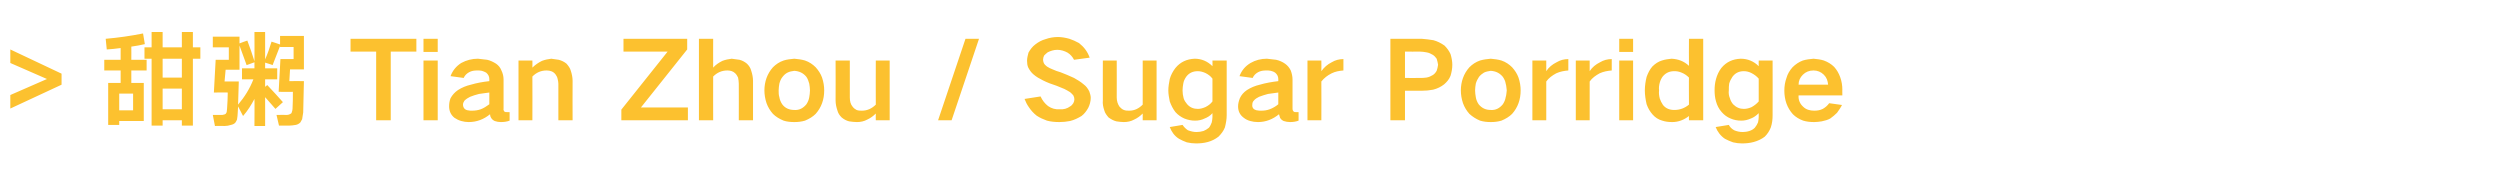 <?xml version="1.0" standalone="no"?><!DOCTYPE svg PUBLIC "-//W3C//DTD SVG 1.1//EN" "http://www.w3.org/Graphics/SVG/1.1/DTD/svg11.dtd"><svg xmlns="http://www.w3.org/2000/svg" version="1.1" width="702.5px" height="49.3px" viewBox="0 -7 702.5 49.3" style="top:-7px">  <desc>&gt;甜粥 Tian Zhou / Sugar Porridge</desc>  <defs/>  <g id="Polygon202859">    <path d="M 2.9 6.9 L 2.9 10.7 L 13.2 15.2 L 2.9 19.7 L 2.9 23.5 L 17.3 16.8 L 17.3 13.7 L 2.9 6.9 Z M 40.6 6.3 L 40.6 9.5 L 42.6 9.5 L 42.6 28.3 L 45.7 28.3 L 45.7 26.8 L 51.1 26.8 L 51.1 28.3 L 54.2 28.3 L 54.2 9.5 L 56.3 9.5 L 56.3 6.3 L 54.2 6.3 L 54.2 2 L 51.1 2 L 51.1 6.3 L 45.7 6.3 L 45.7 2 L 42.6 2 L 42.6 6.3 L 40.6 6.3 Z M 29.3 9.8 L 29.3 12.8 L 33.9 12.8 L 33.9 16.3 L 30.4 16.3 L 30.4 28.1 L 33.5 28.1 L 33.5 27 L 40.4 27 L 40.4 16.3 L 36.9 16.3 L 36.9 12.8 L 41.2 12.8 L 41.2 9.8 L 36.9 9.8 C 36.9 9.8 36.93 6.09 36.9 6.1 C 38.2 5.9 39.5 5.7 40.7 5.4 C 40.7 5.4 40.2 2.4 40.2 2.4 C 36.7 3.1 33.2 3.6 29.7 3.9 C 29.7 3.9 30 6.9 30 6.9 C 31.3 6.8 32.6 6.7 33.9 6.5 C 33.9 6.51 33.9 9.8 33.9 9.8 L 29.3 9.8 Z M 45.7 17.9 L 51.1 17.9 L 51.1 23.7 L 45.7 23.7 L 45.7 17.9 Z M 45.7 9.5 L 51.1 9.5 L 51.1 14.8 L 45.7 14.8 L 45.7 9.5 Z M 33.5 19.3 L 37.4 19.3 L 37.4 24 L 33.5 24 L 33.5 19.3 Z M 77.7 25.3 L 78.4 28.3 C 78.4 28.3 81.18 28.32 81.2 28.3 C 81.8 28.3 82.5 28.2 83.1 28.1 C 83.6 28 84 27.8 84.4 27.4 C 84.6 27.1 84.7 26.8 84.9 26.5 C 85 25.8 85.1 25.2 85.2 24.6 C 85.3 21.7 85.3 18.7 85.4 15.8 C 85.41 15.75 81.3 15.8 81.3 15.8 L 81.5 12.5 L 85.4 12.5 L 85.4 3.1 L 78.7 3.1 L 78.7 5.5 C 78.7 5.5 76.35 4.68 76.3 4.7 C 75.8 6.4 75.2 8.1 74.5 9.7 C 74.52 9.72 74.5 2 74.5 2 L 71.5 2 C 71.5 2 71.55 10.17 71.5 10.2 C 70.9 8.2 70.2 6.3 69.5 4.4 C 69.48 4.35 67.3 5.2 67.3 5.2 L 67.3 3.3 L 59.8 3.3 L 59.8 6.3 L 64.3 6.3 L 64.3 9.8 L 60.6 9.8 L 60.1 19 C 60.1 19 64.05 18.96 64 19 C 64 20.5 63.9 22.1 63.8 23.6 C 63.8 23.9 63.7 24.2 63.7 24.5 C 63.6 24.7 63.5 24.9 63.4 25 C 63.2 25.1 63.1 25.2 62.9 25.2 C 62.7 25.3 62.4 25.3 62.1 25.3 C 62.1 25.29 59.8 25.3 59.8 25.3 L 60.4 28.4 C 60.4 28.4 63.12 28.35 63.1 28.4 C 63.7 28.4 64.3 28.3 64.9 28.1 C 65.4 28 65.8 27.8 66.1 27.5 C 66.3 27.2 66.5 26.9 66.6 26.6 C 66.7 25.9 66.8 25.3 66.8 24.7 C 66.8 24.1 66.9 23.5 66.9 22.9 C 66.9 22.9 68.3 25.6 68.3 25.6 C 69.6 24.1 70.6 22.5 71.5 20.8 C 71.55 20.76 71.5 28.4 71.5 28.4 L 74.5 28.4 C 74.5 28.4 74.52 20.25 74.5 20.3 C 75.5 21.4 76.4 22.5 77.4 23.6 C 77.4 23.6 79.5 21.7 79.5 21.7 C 78.1 20.1 76.6 18.5 75.1 16.9 C 75.09 16.92 74.5 17.4 74.5 17.4 L 74.5 15.3 L 77.9 15.3 L 77.9 12.2 L 74.5 12.2 L 74.5 10.6 C 74.5 10.6 76.65 11.25 76.6 11.3 C 77.3 9.5 78 7.7 78.7 5.9 C 78.66 5.85 78.7 6.2 78.7 6.2 L 82.5 6.2 L 82.5 9.6 L 78.8 9.6 L 78.3 18.8 C 78.3 18.8 82.35 18.84 82.3 18.8 C 82.3 20.4 82.3 22 82.2 23.6 C 82.2 23.9 82.1 24.2 82 24.5 C 82 24.6 81.9 24.8 81.8 24.9 C 81.6 25 81.4 25.1 81.2 25.2 C 80.9 25.3 80.6 25.3 80.2 25.3 C 80.25 25.26 77.7 25.3 77.7 25.3 Z M 68 12.2 L 68 15.3 C 68 15.3 71.25 15.3 71.2 15.3 C 70.2 17.9 68.7 20.3 66.9 22.4 C 66.9 22.38 67.1 15.9 67.1 15.9 L 63.1 15.9 L 63.4 12.6 L 67.3 12.6 L 67.3 5.8 L 69.3 11.3 L 71.5 10.5 L 71.5 12.2 L 68 12.2 Z M 98.5 3.9 L 98.5 7.5 L 105.7 7.5 L 105.7 26.8 L 109.8 26.8 L 109.8 7.5 L 117 7.5 L 117 3.9 L 98.5 3.9 Z M 119 10 L 119 26.8 L 123 26.8 L 123 10 L 119 10 Z M 119 3.9 L 119 7.6 L 123 7.6 L 123 3.9 L 119 3.9 Z M 130.7 23.7 C 130.3 23.4 130.1 22.9 130.1 22.4 C 130.1 22 130.3 21.6 130.5 21.3 C 131 20.8 131.5 20.5 132.1 20.2 C 132.9 19.9 133.7 19.6 134.6 19.4 C 135.5 19.3 136.5 19.1 137.5 19 C 137.5 20.1 137.5 21.2 137.5 22.3 C 136.7 22.9 135.9 23.4 135.1 23.7 C 134.3 24 133.4 24.1 132.6 24.1 C 132.2 24.1 131.9 24.1 131.5 24 C 131.2 24 130.9 23.8 130.7 23.7 C 130.7 23.7 130.7 23.7 130.7 23.7 Z M 126.6 20.6 C 126.3 21.4 126.2 22.1 126.2 22.9 C 126.2 24.2 126.7 25.3 127.7 26.1 C 128.3 26.5 128.9 26.8 129.6 27 C 130.3 27.2 131 27.3 131.7 27.3 C 134 27.3 136 26.5 137.7 25.1 C 137.7 25.4 137.8 25.8 138 26.1 C 138.2 26.5 138.6 26.8 139 27 C 139.6 27.2 140.1 27.3 140.7 27.3 C 141.6 27.3 142.4 27.2 143.2 26.9 C 143.2 26.9 143.2 24.5 143.2 24.5 C 142.9 24.5 142.7 24.5 142.4 24.5 C 142.2 24.5 142 24.5 141.8 24.4 C 141.6 24.2 141.4 23.9 141.5 23.5 C 141.5 23.5 141.5 15.3 141.5 15.3 C 141.5 14.5 141.3 13.6 140.9 12.8 C 140.6 12 140.1 11.4 139.4 10.9 C 138.6 10.4 137.8 10 136.9 9.8 C 136 9.7 135.1 9.6 134.3 9.5 C 132.6 9.5 131.1 9.9 129.6 10.7 C 128.2 11.6 127.2 12.8 126.6 14.4 C 126.6 14.4 130.3 14.9 130.3 14.9 C 130.6 14.2 131.1 13.7 131.8 13.3 C 132.5 12.9 133.3 12.8 134.1 12.8 C 134.5 12.8 135 12.8 135.4 12.9 C 135.8 13 136.2 13.2 136.6 13.4 C 137.2 13.9 137.5 14.5 137.5 15.2 C 137.5 15.2 137.5 15.8 137.5 15.8 C 135.7 16 134 16.3 132.3 16.8 C 131 17.1 129.8 17.6 128.7 18.3 C 127.8 18.9 127.1 19.7 126.6 20.6 C 126.6 20.6 126.6 20.6 126.6 20.6 Z M 145.7 10 L 145.7 26.8 L 149.6 26.8 C 149.6 26.8 149.64 14.52 149.6 14.5 C 150.7 13.4 152 12.8 153.6 12.8 C 154.6 12.8 155.5 13.1 156.1 13.9 C 156.4 14.3 156.6 14.7 156.7 15.2 C 156.8 15.6 156.9 16.1 156.9 16.5 C 156.9 16.47 156.9 26.8 156.9 26.8 L 160.9 26.8 C 160.9 26.8 160.86 15.69 160.9 15.7 C 160.9 14.8 160.7 13.8 160.4 12.9 C 160.2 12.1 159.7 11.5 159.2 10.9 C 158.6 10.4 157.8 10 157 9.8 C 156.3 9.7 155.6 9.6 154.9 9.5 C 154 9.6 153.1 9.8 152.3 10.1 C 151.3 10.6 150.4 11.2 149.6 12 C 149.64 11.97 149.6 10 149.6 10 L 145.7 10 Z M 174.6 23.8 L 174.6 26.8 L 193.3 26.8 L 193.3 23.2 L 180.1 23.2 L 193.1 6.9 L 193.1 3.9 L 175.2 3.9 L 175.2 7.5 L 187.6 7.5 L 174.6 23.8 Z M 196.4 3.9 L 196.4 26.8 L 200.4 26.8 C 200.4 26.8 200.37 14.52 200.4 14.5 C 201.5 13.4 202.8 12.8 204.4 12.8 C 205.2 12.8 206 13 206.6 13.6 C 207 14 207.2 14.4 207.4 14.8 C 207.5 15.4 207.6 15.9 207.6 16.5 C 207.63 16.47 207.6 26.8 207.6 26.8 L 211.6 26.8 C 211.6 26.8 211.59 15.69 211.6 15.7 C 211.6 14.8 211.4 13.8 211.1 12.9 C 210.9 12.1 210.5 11.5 209.9 10.9 C 209.3 10.4 208.6 10 207.8 9.8 C 207.1 9.7 206.4 9.6 205.6 9.5 C 204.7 9.6 203.8 9.8 203 10.1 C 202 10.6 201.1 11.2 200.4 12 C 200.37 12 200.4 3.9 200.4 3.9 L 196.4 3.9 Z M 215.4 14.9 C 215 16 214.8 17.2 214.8 18.4 C 214.8 19.6 215 20.8 215.4 22 C 215.8 23.1 216.4 24.1 217.2 25 C 218 25.8 219 26.4 220.2 26.9 C 221.1 27.2 222.2 27.3 223.2 27.3 C 224.2 27.3 225.2 27.2 226.2 26.9 C 227.4 26.4 228.4 25.8 229.2 25 C 230 24.1 230.6 23.1 231 22 C 231.4 20.9 231.6 19.7 231.6 18.4 C 231.6 17.2 231.4 16 231 14.8 C 230.6 13.7 230 12.8 229.2 11.9 C 228.4 11.1 227.4 10.4 226.2 10 C 225.2 9.7 224.2 9.6 223.2 9.5 C 222.2 9.6 221.1 9.7 220.2 10 C 219 10.4 218 11.1 217.2 11.9 C 216.4 12.8 215.8 13.8 215.4 14.9 C 215.4 14.9 215.4 14.9 215.4 14.9 Z M 219 20.3 C 218.8 19.7 218.8 19 218.8 18.4 C 218.8 17.8 218.9 17.1 219 16.5 C 219.2 15.8 219.4 15.2 219.9 14.6 C 220.3 14.1 220.7 13.7 221.3 13.4 C 221.9 13.1 222.5 13 223.2 12.9 C 224.6 13 225.7 13.5 226.6 14.6 C 227 15.2 227.2 15.8 227.4 16.5 C 227.5 17.1 227.6 17.8 227.6 18.4 C 227.6 19.1 227.5 19.7 227.4 20.3 C 227.3 21 227 21.7 226.6 22.3 C 225.7 23.4 224.6 24 223.2 23.9 C 221.8 23.9 220.6 23.4 219.8 22.3 C 219.4 21.7 219.1 21 219 20.3 C 219 20.3 219 20.3 219 20.3 Z M 234.8 10 C 234.8 10 234.84 21.18 234.8 21.2 C 234.8 22.2 235 23.1 235.3 24 C 235.5 24.8 235.9 25.4 236.5 26 C 237.1 26.5 237.8 26.9 238.6 27.1 C 239.3 27.2 240.1 27.3 240.8 27.3 C 241.8 27.3 242.8 27.1 243.7 26.6 C 244.6 26.2 245.4 25.6 246.1 24.9 C 246.06 24.93 246.1 26.8 246.1 26.8 L 250 26.8 L 250 10 L 246.1 10 C 246.1 10 246.06 22.41 246.1 22.4 C 245 23.5 243.7 24.1 242.2 24.1 C 241.7 24.1 241.2 24.1 240.7 23.9 C 240.3 23.7 239.9 23.4 239.6 23 C 239 22.3 238.8 21.4 238.8 20.4 C 238.8 20.4 238.8 10 238.8 10 L 234.8 10 Z M 263.6 26.8 L 267.4 26.8 L 275.1 3.9 L 271.3 3.9 L 263.6 26.8 Z M 287.9 20.8 C 288.2 21.6 288.6 22.4 289.1 23.1 C 289.7 24 290.4 24.8 291.3 25.5 C 292.2 26.1 293.1 26.5 294.2 26.9 C 295.3 27.2 296.5 27.3 297.7 27.3 C 298.7 27.3 299.7 27.2 300.7 27 C 301.9 26.7 302.9 26.2 303.9 25.6 C 304.7 25 305.3 24.2 305.8 23.3 C 306.2 22.5 306.5 21.5 306.5 20.5 C 306.5 19.9 306.3 19.3 306.1 18.7 C 305.7 17.9 305.2 17.2 304.5 16.7 C 303.7 16 302.7 15.4 301.8 14.9 C 300.5 14.3 299.3 13.8 298 13.3 C 297.2 13.1 296.5 12.8 295.8 12.5 C 295.2 12.3 294.7 12 294.2 11.7 C 293.8 11.4 293.5 11.1 293.3 10.7 C 293.2 10.4 293.1 10.1 293.1 9.8 C 293.1 9.4 293.2 9 293.4 8.6 C 293.7 8.3 294 8 294.4 7.7 C 295.2 7.3 296.1 7 297.1 7 C 298.1 7 299.1 7.3 300 7.8 C 300.8 8.3 301.4 9 301.8 9.8 C 301.8 9.8 306.2 9.2 306.2 9.2 C 305.6 7.5 304.6 6.2 303.2 5.1 C 302.3 4.6 301.4 4.2 300.5 3.9 C 299.4 3.6 298.3 3.4 297.3 3.4 C 296.1 3.4 294.9 3.6 293.8 4 C 292.7 4.3 291.8 4.8 290.9 5.5 C 290.1 6.1 289.5 6.9 289 7.8 C 288.8 8.6 288.6 9.3 288.6 10.1 C 288.6 10.8 288.7 11.4 288.9 11.9 C 289.3 12.7 289.8 13.4 290.4 13.9 C 291.2 14.6 292.1 15.1 293.1 15.6 C 294.3 16.2 295.6 16.7 296.9 17.1 C 297.7 17.4 298.4 17.7 299.1 18 C 299.7 18.3 300.2 18.6 300.7 18.9 C 301.1 19.2 301.3 19.5 301.6 19.8 C 301.8 20.2 301.9 20.5 301.9 20.9 C 301.9 21.3 301.8 21.6 301.6 22 C 301.4 22.3 301.1 22.7 300.7 22.9 C 299.9 23.5 298.9 23.8 297.8 23.7 C 296.6 23.8 295.5 23.5 294.5 22.8 C 293.6 22.1 292.9 21.2 292.4 20.1 C 292.4 20.1 287.9 20.8 287.9 20.8 Z M 309.9 10 C 309.9 10 309.87 21.18 309.9 21.2 C 309.8 22.2 310 23.1 310.3 24 C 310.5 24.8 311 25.4 311.5 26 C 312.2 26.5 312.9 26.9 313.7 27.1 C 314.4 27.2 315.1 27.3 315.8 27.3 C 316.8 27.3 317.8 27.1 318.7 26.6 C 319.6 26.2 320.4 25.6 321.1 24.9 C 321.09 24.93 321.1 26.8 321.1 26.8 L 325 26.8 L 325 10 L 321.1 10 C 321.1 10 321.09 22.41 321.1 22.4 C 320 23.5 318.8 24.1 317.3 24.1 C 316.8 24.1 316.3 24.1 315.8 23.9 C 315.3 23.7 315 23.4 314.6 23 C 314.1 22.3 313.8 21.4 313.8 20.4 C 313.83 20.4 313.8 10 313.8 10 L 309.9 10 Z M 328.7 15.2 C 328.5 16.3 328.3 17.3 328.3 18.4 C 328.3 19.4 328.5 20.5 328.7 21.5 C 329.1 22.6 329.6 23.6 330.3 24.5 C 331 25.3 331.9 25.9 332.8 26.3 C 333.8 26.7 334.8 26.9 335.8 26.9 C 336.8 26.9 337.7 26.7 338.5 26.3 C 339.3 26 340.1 25.5 340.7 24.8 C 340.7 24.8 340.7 25.9 340.7 25.9 C 340.7 26.4 340.6 26.9 340.5 27.4 C 340.3 27.9 340.1 28.4 339.7 28.9 C 339.2 29.3 338.7 29.6 338.2 29.8 C 337.5 30 336.9 30.1 336.2 30.1 C 335.4 30.1 334.6 29.9 333.8 29.6 C 333.2 29.2 332.7 28.7 332.3 28.1 C 332.3 28.1 328.7 28.7 328.7 28.7 C 329.2 30 330 31.2 331.3 32 C 332 32.4 332.7 32.7 333.5 33 C 334.4 33.2 335.2 33.3 336.1 33.3 C 337.2 33.3 338.3 33.2 339.4 32.9 C 340.5 32.6 341.5 32.1 342.4 31.4 C 343.2 30.6 343.8 29.8 344.2 28.8 C 344.5 27.6 344.7 26.5 344.7 25.4 C 344.7 25.35 344.7 10 344.7 10 L 340.7 10 C 340.7 10 340.74 11.64 340.7 11.6 C 339.3 10.2 337.6 9.5 335.7 9.5 C 333.5 9.6 331.7 10.4 330.3 12.1 C 329.6 13 329 14.1 328.7 15.2 C 328.7 15.2 328.7 15.2 328.7 15.2 Z M 338.7 23.1 C 338 23.4 337.3 23.6 336.6 23.6 C 335.4 23.6 334.4 23.2 333.6 22.3 C 333.2 21.8 332.8 21.3 332.6 20.6 C 332.4 19.9 332.3 19.1 332.3 18.4 C 332.3 17.7 332.4 17.1 332.5 16.5 C 332.6 15.8 332.9 15.2 333.3 14.6 C 334.1 13.5 335.2 13 336.6 13 C 337.3 13 338 13.2 338.7 13.5 C 339.5 13.9 340.2 14.4 340.7 15.1 C 340.7 15.1 340.7 21.5 340.7 21.5 C 340.2 22.2 339.5 22.7 338.7 23.1 C 338.7 23.1 338.7 23.1 338.7 23.1 Z M 352.4 23.7 C 352 23.4 351.8 22.9 351.9 22.4 C 351.9 22 352 21.6 352.3 21.3 C 352.7 20.8 353.2 20.5 353.8 20.2 C 354.6 19.9 355.5 19.6 356.3 19.4 C 357.3 19.3 358.2 19.1 359.2 19 C 359.2 20.1 359.2 21.2 359.2 22.3 C 358.5 22.9 357.6 23.4 356.8 23.7 C 356 24 355.2 24.1 354.4 24.1 C 354 24.1 353.6 24.1 353.2 24 C 352.9 24 352.7 23.8 352.4 23.7 C 352.4 23.7 352.4 23.7 352.4 23.7 Z M 348.4 20.6 C 348.1 21.4 347.9 22.1 347.9 22.9 C 347.9 24.2 348.4 25.3 349.5 26.1 C 350 26.5 350.6 26.8 351.3 27 C 352 27.2 352.7 27.3 353.5 27.3 C 355.7 27.3 357.7 26.5 359.4 25.1 C 359.5 25.4 359.6 25.8 359.7 26.1 C 359.9 26.5 360.3 26.8 360.7 27 C 361.3 27.2 361.9 27.3 362.5 27.3 C 363.3 27.3 364.1 27.2 364.9 26.9 C 364.9 26.9 364.9 24.5 364.9 24.5 C 364.7 24.5 364.4 24.5 364.1 24.5 C 363.9 24.5 363.7 24.5 363.6 24.4 C 363.3 24.2 363.2 23.9 363.2 23.5 C 363.2 23.5 363.2 15.3 363.2 15.3 C 363.2 14.5 363 13.6 362.7 12.8 C 362.3 12 361.8 11.4 361.1 10.9 C 360.4 10.4 359.5 10 358.6 9.8 C 357.7 9.7 356.9 9.6 356 9.5 C 354.3 9.5 352.8 9.9 351.4 10.7 C 349.9 11.6 348.9 12.8 348.3 14.4 C 348.3 14.4 352 14.9 352 14.9 C 352.3 14.2 352.8 13.7 353.5 13.3 C 354.2 12.9 355 12.8 355.8 12.8 C 356.3 12.8 356.7 12.8 357.1 12.9 C 357.6 13 358 13.2 358.3 13.4 C 358.9 13.9 359.2 14.5 359.2 15.2 C 359.2 15.2 359.2 15.8 359.2 15.8 C 357.5 16 355.7 16.3 354 16.8 C 352.7 17.1 351.5 17.6 350.4 18.3 C 349.5 18.9 348.8 19.7 348.4 20.6 C 348.4 20.6 348.4 20.6 348.4 20.6 Z M 367.4 10 L 367.4 26.8 L 371.3 26.8 C 371.3 26.8 371.34 15.9 371.3 15.9 C 372.1 14.9 373 14.2 374.2 13.6 C 375.2 13.1 376.3 12.9 377.5 12.8 C 377.5 12.8 377.5 9.6 377.5 9.6 C 376.3 9.6 375.2 9.9 374.2 10.5 C 373 11.1 372.1 11.9 371.3 13 C 371.34 12.99 371.3 10 371.3 10 L 367.4 10 Z M 390.7 3.9 L 390.7 26.8 L 394.8 26.8 L 394.8 18.5 C 394.8 18.5 399.48 18.51 399.5 18.5 C 400.6 18.5 401.7 18.4 402.7 18.2 C 403.9 17.9 404.9 17.4 405.8 16.7 C 406.6 16 407.2 15.3 407.6 14.3 C 407.9 13.3 408.1 12.3 408.1 11.2 C 408.1 10.2 407.9 9.2 407.6 8.2 C 407.2 7.3 406.6 6.5 405.9 5.8 C 404.9 5.1 403.9 4.6 402.8 4.3 C 401.7 4.1 400.6 4 399.5 3.9 C 399.48 3.93 390.7 3.9 390.7 3.9 Z M 394.8 7.5 C 394.8 7.5 399.03 7.53 399 7.5 C 399.6 7.5 400.2 7.6 400.8 7.7 C 401.5 7.8 402.1 8.1 402.6 8.4 C 403.1 8.7 403.4 9.1 403.7 9.5 C 403.9 10.1 404 10.6 404.1 11.2 C 404 11.8 403.9 12.4 403.7 12.9 C 403.4 13.4 403.1 13.8 402.6 14.1 C 402.1 14.4 401.5 14.7 400.8 14.8 C 400.2 14.9 399.6 14.9 399 14.9 C 399 14.94 394.8 14.9 394.8 14.9 L 394.8 7.5 Z M 411.1 14.9 C 410.7 16 410.5 17.2 410.5 18.4 C 410.5 19.6 410.7 20.8 411.1 22 C 411.5 23.1 412.1 24.1 412.9 25 C 413.8 25.8 414.7 26.4 415.9 26.9 C 416.9 27.2 417.9 27.3 418.9 27.3 C 419.9 27.3 420.9 27.2 421.9 26.9 C 423.1 26.4 424.1 25.8 424.9 25 C 425.7 24.1 426.3 23.1 426.7 22 C 427.1 20.9 427.3 19.7 427.3 18.4 C 427.3 17.2 427.1 16 426.7 14.8 C 426.3 13.7 425.7 12.8 424.9 11.9 C 424.1 11.1 423.1 10.4 421.9 10 C 420.9 9.7 419.9 9.6 418.9 9.5 C 417.9 9.6 416.9 9.7 415.9 10 C 414.7 10.4 413.7 11.1 412.9 11.9 C 412.1 12.8 411.5 13.8 411.1 14.9 C 411.1 14.9 411.1 14.9 411.1 14.9 Z M 414.7 20.3 C 414.6 19.7 414.5 19 414.5 18.4 C 414.5 17.8 414.6 17.1 414.7 16.5 C 414.9 15.8 415.2 15.2 415.6 14.6 C 416 14.1 416.5 13.7 417 13.4 C 417.6 13.1 418.3 13 418.9 12.9 C 420.3 13 421.4 13.5 422.3 14.6 C 422.7 15.2 423 15.8 423.1 16.5 C 423.3 17.1 423.3 17.8 423.4 18.4 C 423.3 19.1 423.3 19.7 423.1 20.3 C 423 21 422.7 21.7 422.3 22.3 C 421.4 23.4 420.3 24 418.9 23.9 C 417.5 23.9 416.4 23.4 415.5 22.3 C 415.1 21.7 414.8 21 414.7 20.3 C 414.7 20.3 414.7 20.3 414.7 20.3 Z M 430.6 10 L 430.6 26.8 L 434.5 26.8 C 434.5 26.8 434.49 15.9 434.5 15.9 C 435.2 14.9 436.2 14.2 437.3 13.6 C 438.4 13.1 439.5 12.9 440.7 12.8 C 440.7 12.8 440.7 9.6 440.7 9.6 C 439.5 9.6 438.4 9.9 437.4 10.5 C 436.2 11.1 435.2 11.9 434.5 13 C 434.49 12.99 434.5 10 434.5 10 L 430.6 10 Z M 442.8 10 L 442.8 26.8 L 446.7 26.8 C 446.7 26.8 446.7 15.9 446.7 15.9 C 447.4 14.9 448.4 14.2 449.5 13.6 C 450.6 13.1 451.7 12.9 452.9 12.8 C 452.9 12.8 452.9 9.6 452.9 9.6 C 451.7 9.6 450.6 9.9 449.6 10.5 C 448.4 11.1 447.4 11.9 446.7 13 C 446.7 12.99 446.7 10 446.7 10 L 442.8 10 Z M 455 10 L 455 26.8 L 458.9 26.8 L 458.9 10 L 455 10 Z M 455 3.9 L 455 7.6 L 458.9 7.6 L 458.9 3.9 L 455 3.9 Z M 462.7 14.6 C 462.4 15.8 462.2 17.1 462.2 18.4 C 462.2 19.7 462.4 21 462.7 22.3 C 463.1 23.4 463.6 24.3 464.4 25.2 C 465.1 26 466 26.6 467.1 26.9 C 468 27.2 468.9 27.3 469.9 27.3 C 471.6 27.3 473.2 26.7 474.6 25.6 C 474.56 25.59 474.6 26.8 474.6 26.8 L 478.6 26.8 L 478.6 3.9 L 474.6 3.9 C 474.6 3.9 474.56 11.46 474.6 11.5 C 473.2 10.2 471.6 9.6 469.7 9.5 C 468.8 9.6 467.9 9.7 467 10 C 466 10.3 465.1 10.9 464.3 11.7 C 463.6 12.5 463.1 13.5 462.7 14.6 C 462.7 14.6 462.7 14.6 462.7 14.6 Z M 474.6 22.4 C 473.4 23.4 472 23.9 470.5 23.9 C 469.2 23.9 468.1 23.5 467.3 22.5 C 466.9 21.9 466.6 21.3 466.4 20.7 C 466.2 19.9 466.1 19.2 466.2 18.4 C 466.1 17.7 466.2 16.9 466.4 16.2 C 466.6 15.5 466.9 14.9 467.3 14.4 C 468.2 13.4 469.2 13 470.5 13 C 471.2 13 471.8 13.1 472.5 13.4 C 473.3 13.7 474 14.2 474.6 14.8 C 474.56 14.76 474.6 22.4 474.6 22.4 C 474.6 22.4 474.56 22.35 474.6 22.4 Z M 482.2 15.2 C 481.9 16.3 481.8 17.3 481.8 18.4 C 481.8 19.4 481.9 20.5 482.2 21.5 C 482.5 22.6 483 23.6 483.8 24.5 C 484.5 25.3 485.3 25.9 486.3 26.3 C 487.2 26.7 488.2 26.9 489.3 26.9 C 490.2 26.9 491.1 26.7 492 26.3 C 492.8 26 493.5 25.5 494.2 24.8 C 494.2 24.8 494.2 25.9 494.2 25.9 C 494.2 26.4 494.1 26.9 494 27.4 C 493.8 27.9 493.5 28.4 493.1 28.9 C 492.7 29.3 492.2 29.6 491.6 29.8 C 491 30 490.3 30.1 489.7 30.1 C 488.8 30.1 488 29.9 487.3 29.6 C 486.6 29.2 486.1 28.7 485.8 28.1 C 485.8 28.1 482.1 28.7 482.1 28.7 C 482.6 30 483.5 31.2 484.7 32 C 485.4 32.4 486.2 32.7 487 33 C 487.8 33.2 488.7 33.3 489.5 33.3 C 490.6 33.3 491.7 33.2 492.8 32.9 C 493.9 32.6 495 32.1 495.9 31.4 C 496.7 30.6 497.2 29.8 497.6 28.8 C 498 27.6 498.1 26.5 498.1 25.4 C 498.14 25.35 498.1 10 498.1 10 L 494.2 10 C 494.2 10 494.18 11.64 494.2 11.6 C 492.8 10.2 491.1 9.5 489.1 9.5 C 486.9 9.6 485.1 10.4 483.7 12.1 C 483 13 482.5 14.1 482.2 15.2 C 482.2 15.2 482.2 15.2 482.2 15.2 Z M 492.2 23.1 C 491.5 23.4 490.8 23.6 490 23.6 C 488.9 23.6 487.9 23.2 487 22.3 C 486.6 21.8 486.3 21.3 486.1 20.6 C 485.8 19.9 485.7 19.1 485.8 18.4 C 485.8 17.7 485.8 17.1 485.9 16.5 C 486.1 15.8 486.4 15.2 486.8 14.6 C 487.6 13.5 488.7 13 490 13 C 490.8 13 491.5 13.2 492.1 13.5 C 492.9 13.9 493.6 14.4 494.2 15.1 C 494.2 15.1 494.2 21.5 494.2 21.5 C 493.6 22.2 492.9 22.7 492.2 23.1 C 492.2 23.1 492.2 23.1 492.2 23.1 Z M 502 14.9 C 501.6 16 501.4 17.2 501.4 18.5 C 501.4 19.7 501.6 21 502 22.1 C 502.4 23.2 503 24.2 503.8 25.1 C 504.6 25.9 505.6 26.5 506.7 26.9 C 507.7 27.2 508.7 27.3 509.8 27.3 C 510.5 27.3 511.2 27.2 511.9 27.1 C 512.8 26.9 513.6 26.7 514.3 26.3 C 515 25.8 515.6 25.3 516.2 24.7 C 516.7 24 517.2 23.3 517.6 22.5 C 517.6 22.5 514 22 514 22 C 513.5 22.7 512.9 23.2 512.2 23.6 C 511.4 24 510.6 24.1 509.8 24.1 C 508.6 24.1 507.5 23.8 506.7 23 C 505.8 22.2 505.3 21.1 505.4 19.8 C 505.37 19.83 517.7 19.8 517.7 19.8 C 517.7 19.8 517.67 18.15 517.7 18.2 C 517.7 17 517.5 15.8 517.1 14.7 C 516.7 13.6 516.2 12.7 515.4 11.8 C 514.6 11 513.6 10.4 512.5 10 C 511.6 9.7 510.6 9.6 509.6 9.5 C 508.6 9.6 507.6 9.7 506.6 10 C 505.5 10.4 504.5 11.1 503.7 11.9 C 502.9 12.8 502.3 13.8 502 14.9 C 502 14.9 502 14.9 502 14.9 Z M 505.4 16.8 C 505.4 15.7 505.8 14.8 506.6 14 C 507.4 13.2 508.4 12.8 509.6 12.8 C 510.7 12.8 511.7 13.2 512.5 14 C 513.3 14.8 513.6 15.7 513.7 16.8 C 513.7 16.8 505.4 16.8 505.4 16.8 Z " stroke="none" fill="#fcc12f"/>  </g></svg>